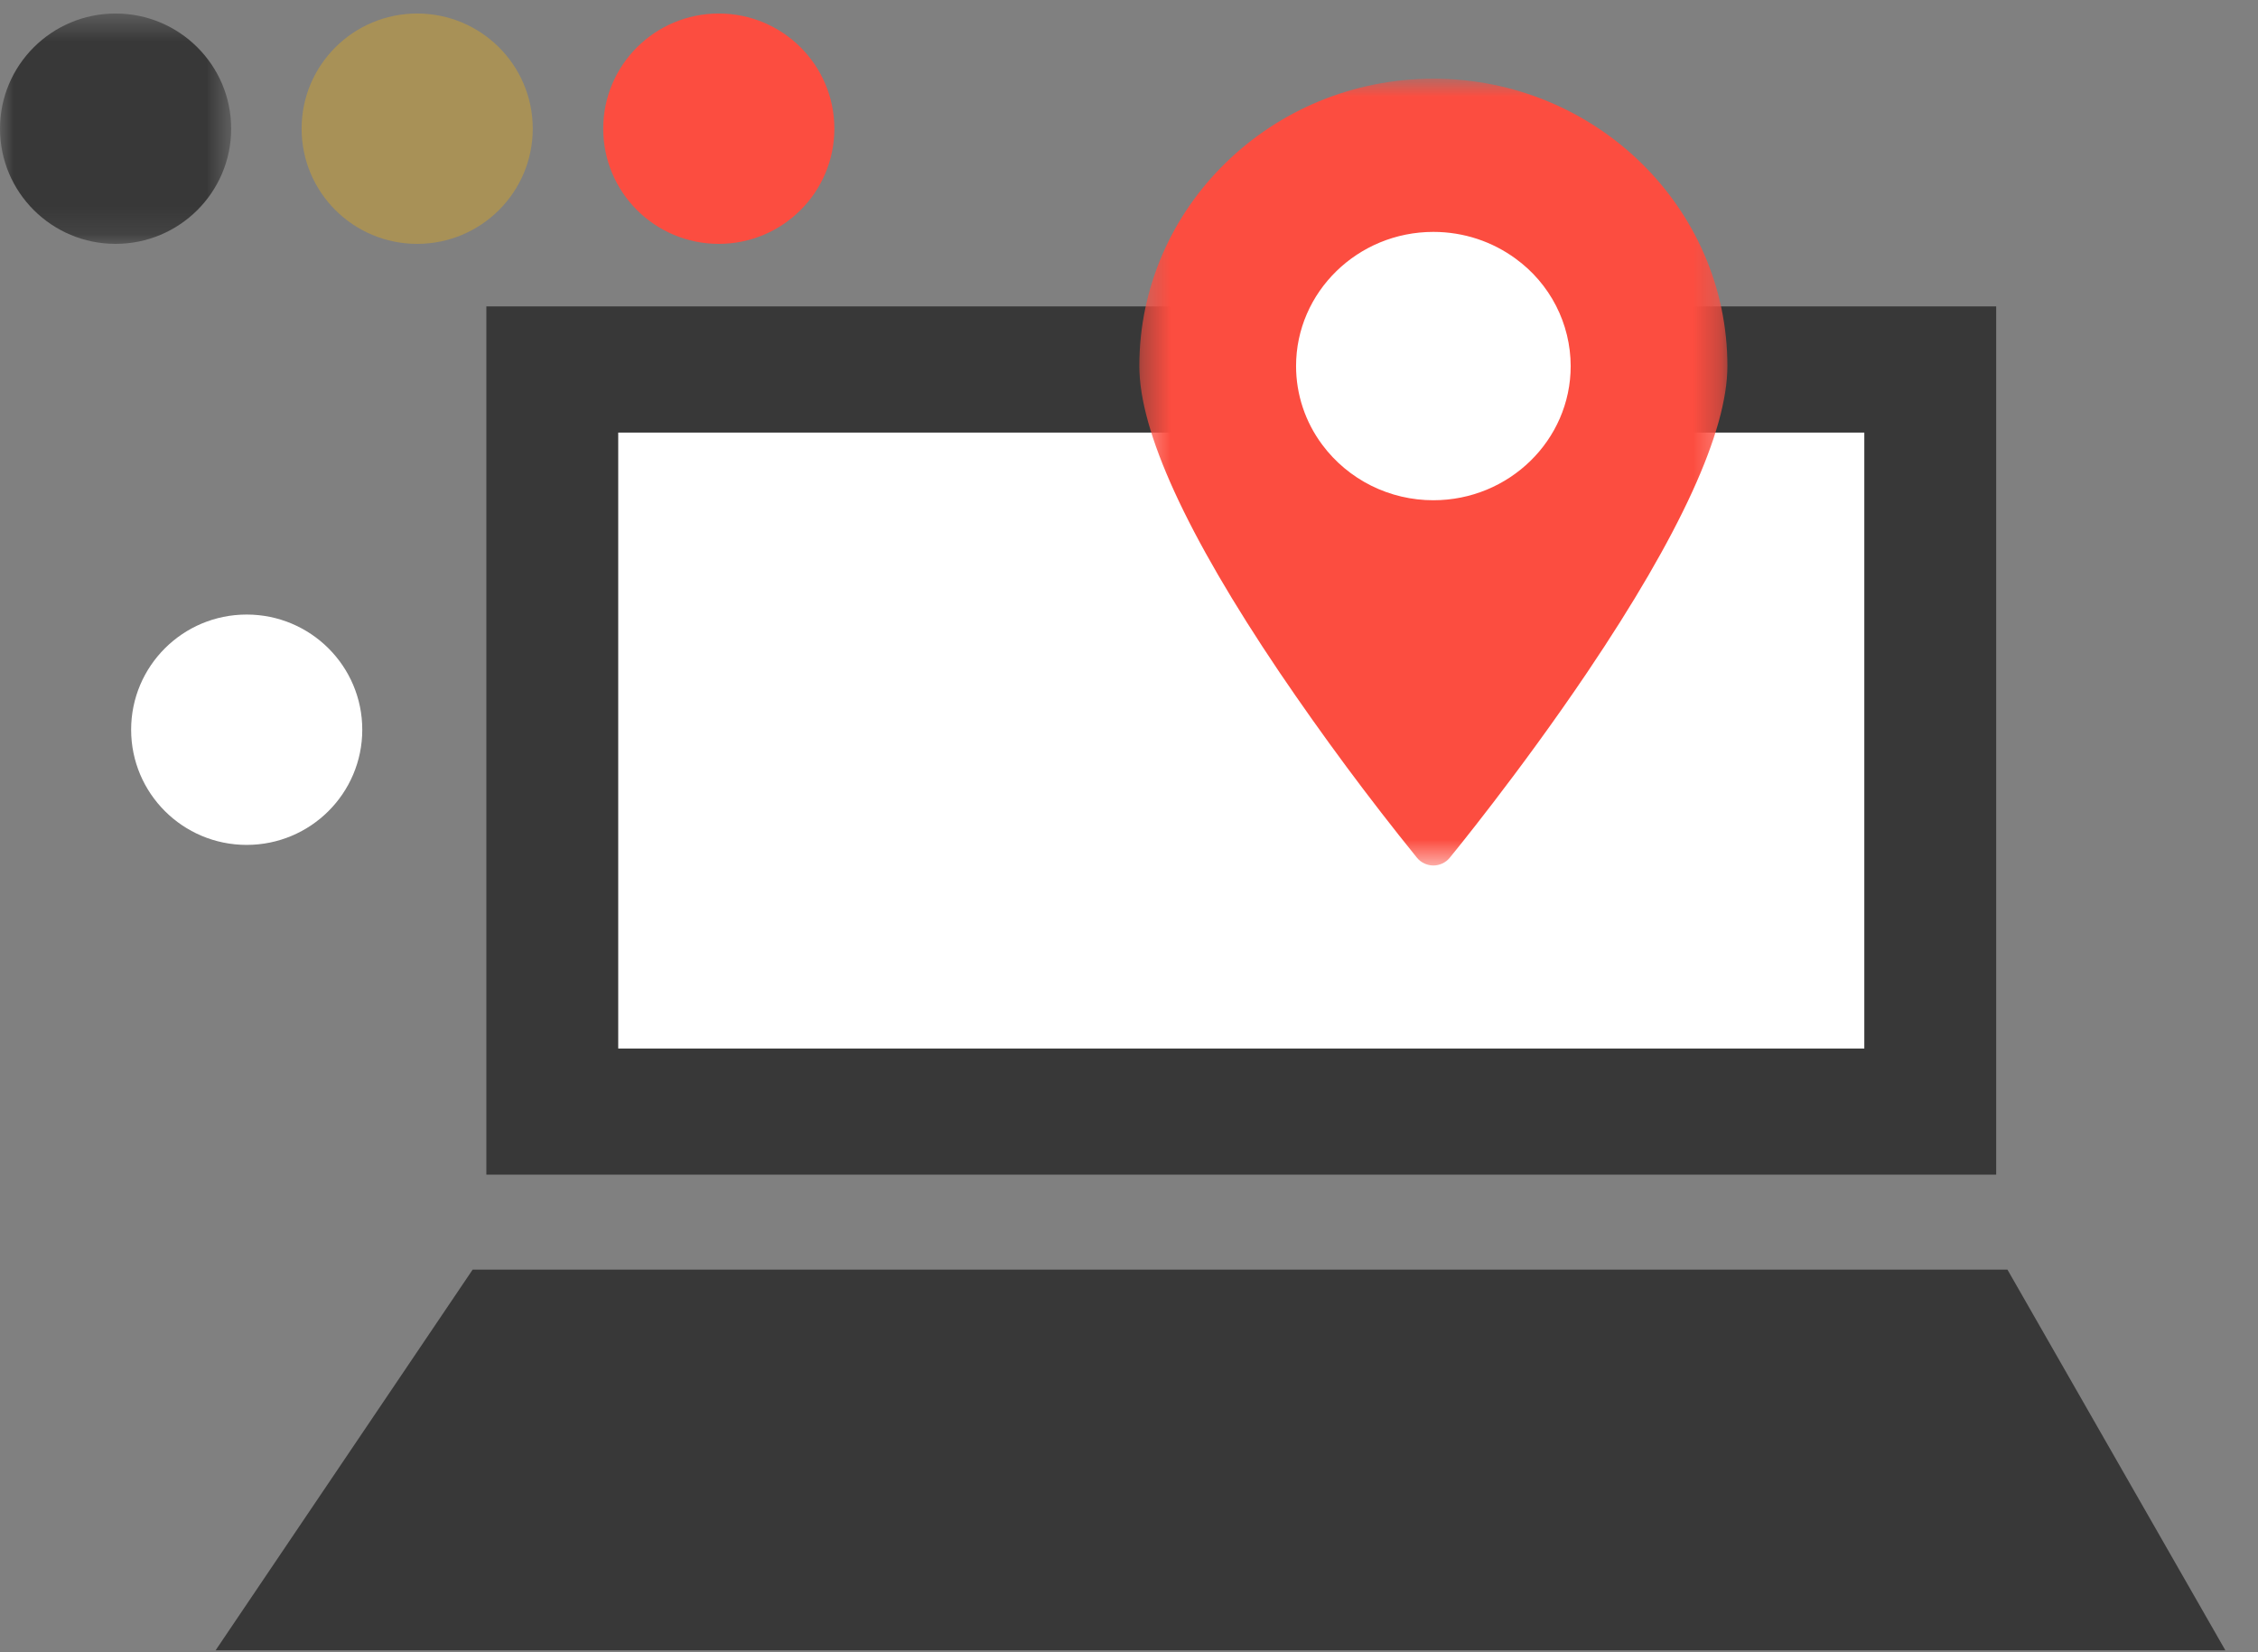 <svg width="82" height="60" viewBox="0 0 82 60" fill="none" xmlns="http://www.w3.org/2000/svg">
<rect x="0" y="0" width="82" height="60" fill="#808080" stroke="none"/>
<path fill-rule="evenodd" clip-rule="evenodd" d="M17.662 42.656H72.492V11.127H17.662V42.656Z" fill="#383838"/>
<path fill-rule="evenodd" clip-rule="evenodd" d="M22.451 38.076H67.703V15.709H22.451V38.076Z" fill="white"/>
<path fill-rule="evenodd" clip-rule="evenodd" d="M17.164 46.106L7.83 59.929H80.814L72.901 46.105L17.164 46.106Z" fill="#383838"/>
<mask id="mask0_485_13600" style="mask-type:alpha" maskUnits="userSpaceOnUse" x="0" y="0" width="9" height="9">
<path d="M0 0.491H8.395V8.856H0V0.491Z" fill="white"/>
</mask>
<g mask="url(#mask0_485_13600)">
<path fill-rule="evenodd" clip-rule="evenodd" d="M4.197 0.491C6.514 0.491 8.395 2.363 8.395 4.672C8.395 6.985 6.514 8.856 4.197 8.856C1.879 8.856 0 6.985 0 4.672C0 2.363 1.879 0.491 4.196 0.491" fill="#383838"/>
</g>
<path fill-rule="evenodd" clip-rule="evenodd" d="M8.958 22.317C11.276 22.317 13.156 24.188 13.156 26.498C13.156 28.81 11.276 30.682 8.957 30.682C6.64 30.682 4.762 28.81 4.762 26.498C4.762 24.188 6.64 22.317 8.957 22.317" fill="white"/>
<path fill-rule="evenodd" clip-rule="evenodd" d="M15.15 0.491C17.467 0.491 19.347 2.363 19.347 4.672C19.347 6.985 17.467 8.856 15.149 8.856C12.831 8.856 10.953 6.985 10.953 4.672C10.953 2.363 12.831 0.491 15.149 0.491" fill="#A89157"/>
<path fill-rule="evenodd" clip-rule="evenodd" d="M26.102 0.491C28.42 0.491 30.3 2.363 30.3 4.672C30.3 6.985 28.42 8.856 26.102 8.856C23.784 8.856 21.906 6.985 21.906 4.672C21.906 2.363 23.784 0.491 26.102 0.491Z" fill="#FC4D40"/>
<path d="M51.083 20.953C55.372 20.953 58.849 17.541 58.849 13.333C58.849 9.126 55.372 5.714 51.083 5.714C46.793 5.714 43.316 9.126 43.316 13.333C43.316 17.541 46.793 20.953 51.083 20.953Z" fill="white"/>
<mask id="mask1_485_13600" style="mask-type:alpha" maskUnits="userSpaceOnUse" x="41" y="2" width="22" height="30">
<path d="M41.375 2.857H62.731V31.428H41.375V2.857Z" fill="white"/>
</mask>
<g mask="url(#mask1_485_13600)">
<path fill-rule="evenodd" clip-rule="evenodd" d="M52.053 18.166C51.269 18.167 50.495 17.985 49.794 17.636C49.093 17.286 48.485 16.778 48.019 16.152C47.401 15.325 47.067 14.323 47.067 13.293C47.067 10.607 49.304 8.421 52.053 8.421C53.171 8.421 54.204 8.782 55.036 9.39C55.656 9.839 56.16 10.426 56.508 11.104C56.856 11.782 57.038 12.532 57.04 13.293C57.04 15.981 54.803 18.166 52.053 18.166V18.166ZM52.053 2.858C46.166 2.857 41.375 7.539 41.375 13.292C41.375 15.661 43.085 19.399 46.459 24.405C48.029 26.722 49.697 28.973 51.459 31.15C51.531 31.238 51.621 31.308 51.724 31.356C51.827 31.404 51.939 31.43 52.053 31.43C52.167 31.43 52.279 31.404 52.382 31.356C52.485 31.308 52.575 31.238 52.647 31.15C52.672 31.12 55.178 28.07 57.648 24.405C61.021 19.399 62.731 15.661 62.731 13.292C62.731 7.539 57.941 2.857 52.053 2.857" fill="#FC4D40"/>
</g>
</svg>
